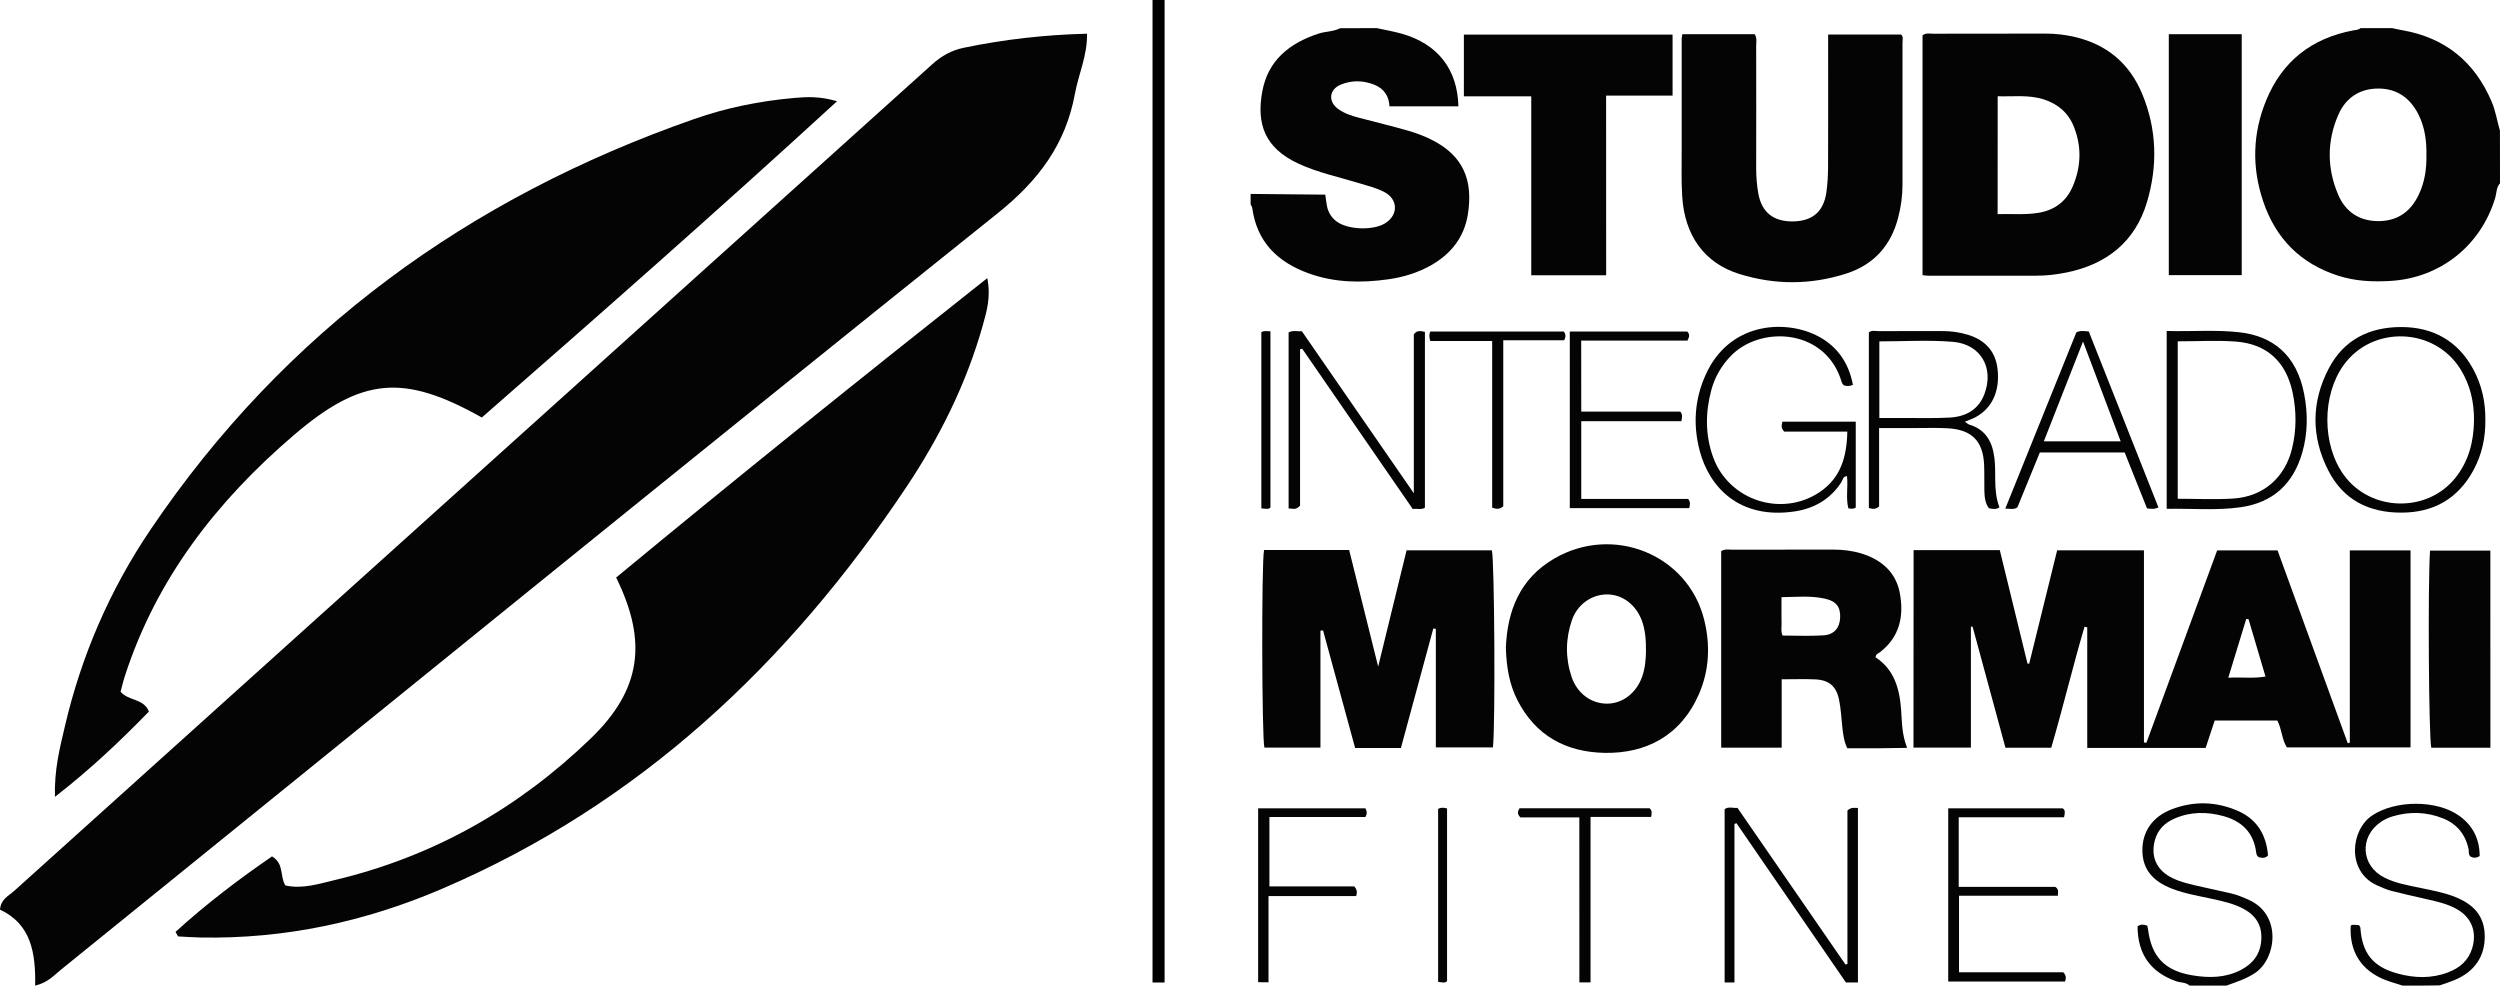 <?xml version="1.0" encoding="utf-8"?>
<!-- Generator: Adobe Illustrator 26.3.1, SVG Export Plug-In . SVG Version: 6.00 Build 0)  -->
<svg version="1.1" id="Camada_1" xmlns="http://www.w3.org/2000/svg" xmlns:xlink="http://www.w3.org/1999/xlink" x="0px" y="0px"
	 viewBox="0 0 414.48 163.41" style="enable-background:new 0 0 414.48 163.41;" xml:space="preserve">
<style type="text/css">
	.st0{fill:#040404;}
	.st1{fill:none;stroke:#000000;stroke-width:2;stroke-miterlimit:10;}
</style>
<g>
	<g>
		<path class="st0" d="M5.83,163.41c0.09-5.38-0.64-10.18-5.83-12.6c0.14-1.75,1.43-2.28,2.3-3.06
			c50.74-45.71,101.5-91.38,152.25-137.09c1.55-1.39,3.17-2.31,5.23-2.74c6.66-1.38,13.37-2.16,20.44-2.33c0.07,3.6-1.4,6.68-2,9.93
			c-1.54,8.4-6.02,14.39-12.82,19.84c-51.94,41.58-103.56,83.56-155.29,125.4C8.96,161.68,7.98,162.89,5.83,163.41z"/>
		<path class="st0" d="M19.99,114.69c1.41,1.6,3.77,1.04,4.7,3.28c-4.71,4.83-9.65,9.54-15.58,14.14
			c-0.13-4.45,0.79-8.04,1.63-11.62c2.73-11.75,7.46-22.68,14.2-32.66c22.24-32.93,52.79-55.04,90.13-68.09
			c5.35-1.88,10.91-3,16.58-3.5c2.12-0.19,4.24-0.3,7.13,0.54c-19.68,18.05-39.29,35.31-58.9,52.44c-12.96-7.3-19.94-6.7-31.19,2.94
			c-12.72,10.9-22.75,23.74-27.98,39.91C20.43,112.9,20.24,113.76,19.99,114.69z"/>
		<path class="st0" d="M29.1,154.5c5.05-4.61,10.49-8.73,16-12.52c2.06,1.25,1.25,3.26,2.21,4.82c2.81,0.64,5.61-0.28,8.34-0.93
			c16.29-3.89,30.37-11.91,42.35-23.5c8.28-8.01,9.4-15.98,4.15-26.62c20.13-16.64,40.55-33.05,61.53-49.64
			c0.63,3.08-0.08,5.47-0.74,7.82c-2.71,9.65-7.14,18.53-12.67,26.82C130.73,110,106,133.35,73.25,147.37
			c-12.74,5.46-26.08,8.33-40.01,8.06c-1.24-0.02-2.48-0.12-3.72-0.18C29.37,155,29.24,154.75,29.1,154.5z"/>
	</g>
	<g>
		<path class="st0" d="M414.48,30.39c-0.63,0.68-0.55,1.61-0.79,2.41c-2.39,7.93-9.12,13.3-17.41,13.78
			c-2.91,0.17-5.79,0.04-8.6-0.86c-6.25-2-10.38-6.15-12.46-12.33c-1.91-5.65-1.76-11.29,0.51-16.79
			c2.66-6.47,7.55-10.27,14.41-11.56c0.42-0.08,0.88-0.06,1.22-0.38c1.74,0,3.49,0,5.23,0c0.56,0.12,1.12,0.25,1.69,0.35
			c7.12,1.24,12.02,5.26,14.83,11.88c0.65,1.54,0.89,3.19,1.36,4.77C414.48,24.57,414.48,27.48,414.48,30.39z M402.28,25.7
			c0.04-2.27-0.24-4.49-1.24-6.56c-1.34-2.78-3.52-4.43-6.65-4.46c-3.13-0.03-5.48,1.52-6.71,4.34c-1.91,4.38-1.9,8.9-0.01,13.3
			c1.23,2.85,3.54,4.35,6.69,4.34c3.16-0.02,5.33-1.59,6.66-4.41C402.01,30.18,402.32,27.97,402.28,25.7z"/>
		<path class="st0" d="M228.25,4.66c1.41,0.31,2.84,0.55,4.23,0.95c5.91,1.71,9.17,5.89,9.31,12.02c-3.74,0-7.48,0-11.43,0
			c-0.06-1.64-0.88-2.93-2.5-3.58c-1.83-0.73-3.7-0.77-5.52-0.04c-1.99,0.79-2.21,2.81-0.47,4.07c1.01,0.73,2.19,1.11,3.39,1.43
			c2.73,0.72,5.48,1.38,8.2,2.16c1.32,0.38,2.62,0.87,3.85,1.48c5.31,2.65,6.96,6.74,6.04,12.44c-0.61,3.74-2.76,6.48-6.03,8.35
			c-2.23,1.28-4.66,2.02-7.19,2.37c-4.43,0.62-8.82,0.57-13.11-0.97c-5.18-1.86-8.64-5.19-9.41-10.87c-0.03-0.2-0.18-0.39-0.27-0.58
			c0-0.58,0-1.16,0-1.74c4.11,0.04,8.22,0.08,12.38,0.12c0.11,0.76,0.17,1.34,0.28,1.9c0.21,1.03,0.72,1.89,1.57,2.53
			c1.86,1.41,6.13,1.56,8.12,0.29c2.19-1.4,2.09-4-0.23-5.18c-1.3-0.66-2.71-1.01-4.1-1.43c-3.39-1.04-6.89-1.76-10.13-3.27
			c-5.61-2.61-6.92-6.64-5.96-11.92c0.95-5.21,4.53-8.04,9.34-9.62c1.17-0.38,2.44-0.31,3.56-0.89
			C224.18,4.66,226.22,4.66,228.25,4.66z"/>
		<path class="st0" d="M363.02,163.41c-0.63-0.58-1.5-0.47-2.24-0.73c-4.23-1.5-6.37-4.49-6.39-9.08c0.49-0.41,1.03-0.34,1.62-0.13
			c0.04,0.21,0.09,0.41,0.12,0.61c0.56,4.54,2.79,6.85,7.28,7.61c2.78,0.47,5.5,0.46,8.07-0.86c2-1.03,3.25-2.59,3.42-4.93
			c0.18-2.37-0.82-4.05-2.86-5.18c-1.68-0.92-3.52-1.31-5.36-1.71c-2.19-0.48-4.41-0.84-6.52-1.65c-3.36-1.29-4.95-3.32-4.97-6.38
			c-0.02-3.1,1.68-5.58,4.84-6.8c3.69-1.42,7.41-1.31,11.02,0.27c3.14,1.38,4.69,3.95,4.97,7.37c-0.46,0.52-1.01,0.42-1.55,0.29
			c-0.28-0.2-0.37-0.46-0.41-0.76c-0.4-3.29-2.37-5.21-5.44-6.05c-2.72-0.74-5.46-0.75-8.1,0.41c-1.6,0.7-2.77,1.81-3.25,3.57
			c-0.71,2.58,0.17,4.79,2.51,6.09c1.34,0.74,2.83,1.11,4.31,1.45c1.91,0.43,3.82,0.85,5.73,1.28c1.06,0.24,2.07,0.66,3.06,1.11
			c5.48,2.5,4.53,9.75,0.99,12.1c-1.48,0.99-3.11,1.5-4.74,2.09C367.09,163.41,365.05,163.41,363.02,163.41z"/>
		<path class="st0" d="M398.34,163.41c-0.96-0.31-1.93-0.58-2.87-0.94c-3.97-1.54-5.98-4.69-5.74-8.95
			c0.13-0.25,0.38-0.18,0.58-0.19c0.28-0.01,0.56,0.04,0.8,0.05c0.1,0.19,0.21,0.31,0.22,0.43c0.29,4.24,2.09,6.49,6.19,7.6
			c2.79,0.76,5.6,0.85,8.35-0.2c1.92-0.73,3.37-1.94,4-4c0.82-2.71-0.1-5.11-2.56-6.49c-1.67-0.94-3.52-1.31-5.36-1.73
			s-3.68-0.82-5.5-1.3c-0.83-0.22-1.64-0.58-2.43-0.94c-4.98-2.31-4.34-9.15-0.72-11.56c3.82-2.55,10.72-2.63,14.46,0.09
			c2.27,1.64,3.35,3.9,3.35,6.64c-0.58,0.38-1.06,0.33-1.53,0.09c-0.37-0.35-0.23-0.82-0.31-1.23c-0.52-2.47-1.96-4.2-4.28-5.12
			c-2.72-1.07-5.51-1.15-8.32-0.31c-0.7,0.21-1.36,0.52-1.96,0.93c-3.58,2.46-3.28,7.25,0.59,9.21c1.9,0.96,3.99,1.3,6.04,1.73
			c1.77,0.37,3.56,0.7,5.27,1.32c3.59,1.3,5.29,3.39,5.34,6.59c0.06,3.43-1.68,5.98-5.04,7.37c-0.8,0.33-1.63,0.59-2.44,0.87
			C402.41,163.41,400.38,163.41,398.34,163.41z"/>
		<path class="st0" d="M317.26,91.21c4.74,0,9.37,0,14.29,0c1.52,6.21,3.06,12.5,4.59,18.79c0.09,0.02,0.19,0.04,0.28,0.05
			c1.54-6.24,3.08-12.47,4.64-18.81c4.76,0,9.45,0,14.39,0c0,10.63,0,21.24,0,31.85c0.14,0.02,0.27,0.04,0.41,0.05
			c3.89-10.59,7.79-21.18,11.73-31.89c3.24,0,6.48,0,10.01,0c3.85,10.56,7.75,21.26,11.64,31.97c0.11-0.03,0.23-0.06,0.34-0.09
			c0-10.58,0-21.16,0-31.88c3.39,0,6.69,0,10.07,0c0,10.89,0,21.69,0,32.66c-6.8,0-13.59,0-20.5,0c-0.83-1.26-0.81-2.94-1.58-4.45
			c-3.4,0-6.86,0-10.39,0c-0.51,1.54-1,3.03-1.5,4.54c-6.58,0-13.03,0-19.63,0c0-6.7,0-13.35,0-20c-0.15-0.03-0.3-0.06-0.45-0.09
			c-1.96,6.63-3.56,13.36-5.52,20.06c-2.54,0-4.98,0-7.59,0c-1.82-6.69-3.63-13.38-5.45-20.08c-0.09,0.01-0.19,0.02-0.28,0.02
			c0,6.64,0,13.28,0,20.04c-3.27,0-6.35,0-9.52,0C317.26,113.02,317.26,102.16,317.26,91.21z M372.79,102.66
			c-0.13-0.01-0.26-0.03-0.38-0.04c-0.97,3.18-1.94,6.35-2.98,9.74c2.25-0.12,4.17,0.16,6.17-0.2
			C374.63,108.9,373.71,105.78,372.79,102.66z"/>
		<path class="st0" d="M318.74,45.62c0-13.4,0-26.6,0-39.76c0.6-0.45,1.2-0.27,1.75-0.27c6.18-0.01,12.35,0,18.53-0.02
			c1.68-0.01,3.35,0.18,4.97,0.56c5.31,1.24,9.07,4.38,11.17,9.44c2.44,5.87,2.58,11.92,0.8,17.92c-1.96,6.6-6.69,10.33-13.35,11.69
			c-1.64,0.33-3.3,0.53-4.98,0.53c-5.96,0-11.92,0.01-17.88,0.01C319.48,45.72,319.19,45.66,318.74,45.62z M331.19,35.5
			c2.34-0.07,4.56,0.15,6.8-0.22c2.66-0.45,4.56-1.88,5.62-4.3c1.42-3.26,1.55-6.62,0.23-9.95c-0.91-2.3-2.63-3.79-4.97-4.54
			c-2.54-0.82-5.12-0.45-7.67-0.53C331.19,22.59,331.19,28.95,331.19,35.5z"/>
		<path class="st0" d="M232.26,124.01c-2.55,0-4.94,0-7.59,0c-1.76-6.47-3.54-12.99-5.32-19.5c-0.14,0.02-0.28,0.04-0.43,0.05
			c0,6.42,0,12.85,0,19.39c-3.24,0-6.26,0-9.29,0c-0.43-1.46-0.5-30.64-0.06-32.76c4.62,0,9.25,0,14.11,0
			c1.56,6.27,3.13,12.57,4.81,19.33c1.63-6.68,3.16-12.93,4.71-19.28c4.73,0,9.43,0,14.14,0c0.43,1.44,0.6,28.66,0.18,32.67
			c-3.06,0-6.13,0-9.47,0c0-6.52,0-13.09,0-19.66c-0.14-0.01-0.28-0.03-0.42-0.04C235.84,110.81,234.05,117.4,232.26,124.01z"/>
		<path class="st0" d="M278.92,5.67c4.08,0,8.05,0,12,0c0.42,0.67,0.24,1.33,0.24,1.96c0.01,6.75,0.02,13.51,0,20.26
			c0,1.39,0.11,2.76,0.34,4.12c0.55,3.18,2.51,4.75,5.79,4.7c3.18-0.06,5.02-1.59,5.5-4.75c0.21-1.43,0.28-2.89,0.29-4.34
			c0.03-6.54,0.01-13.07,0.01-19.61c0-0.72,0-1.44,0-2.29c4.09,0,8.05,0,12.09,0c0.42,0.33,0.24,0.87,0.24,1.36
			c0.01,7.84,0.01,15.69,0,23.53c0,1.9-0.26,3.76-0.75,5.59c-1.21,4.56-4.03,7.67-8.5,9.13c-5.9,1.92-11.89,1.93-17.78,0.1
			c-5.85-1.81-9.12-6.42-9.5-12.96c-0.15-2.53-0.08-5.08-0.08-7.62c-0.01-6.17,0-12.35,0-18.52C278.82,6.18,278.86,6.04,278.92,5.67
			z"/>
		<path class="st0" d="M285.36,91.36c0.66-0.38,1.25-0.23,1.82-0.23c5.6-0.01,11.19-0.01,16.79-0.01c1.61,0,3.19,0.19,4.72,0.67
			c3.29,1.04,5.65,3.11,6.29,6.56c0.7,3.78-0.01,7.24-3.28,9.77c-0.27,0.21-0.68,0.28-0.75,0.85c3.09,2.03,3.99,5.19,4.24,8.72
			c0.15,2.01,0.11,4.07,1,6.3c-1.86,0.02-3.48,0.06-5.1,0.07c-1.59,0.01-3.18,0-4.83,0c-0.59-1.29-0.73-2.57-0.85-3.86
			c-0.13-1.37-0.23-2.76-0.49-4.11c-0.46-2.34-1.68-3.37-4.06-3.46c-1.74-0.07-3.49-0.01-5.47-0.01c0,3.78,0,7.52,0,11.34
			c-3.48,0-6.71,0-10.03,0C285.36,113.02,285.36,102.16,285.36,91.36z M295.54,105.37c2.36,0,4.61,0.12,6.84-0.04
			c1.73-0.13,2.62-1.26,2.7-2.87c0.09-1.83-0.63-2.79-2.53-3.21c-2.35-0.52-4.72-0.28-7.19-0.24c0,1.64-0.02,3.09,0.01,4.53
			C295.37,104.12,295.24,104.7,295.54,105.37z"/>
		<path class="st0" d="M249.66,107.37c0.24-6.03,2.27-11.41,8-14.75c9.79-5.72,22.18-0.68,24.87,10.1
			c1.05,4.21,0.87,8.39-0.87,12.38c-3.03,6.94-8.84,9.84-15.61,9.72c-6.44-0.12-11.47-2.85-14.48-8.75
			C250.23,113.43,249.75,110.58,249.66,107.37z M272.89,107.95c0.01-1.94-0.12-3.6-0.73-5.18c-1.02-2.61-3.27-4.25-5.79-4.22
			c-2.53,0.03-4.86,1.67-5.76,4.27c-1.07,3.11-1.1,6.29-0.05,9.41c0.92,2.73,3.25,4.43,5.85,4.43c2.59,0,4.87-1.74,5.84-4.46
			C272.77,110.74,272.87,109.22,272.89,107.95z"/>
		<path class="st0" d="M266.29,45.64c-4.25,0-8.22,0-12.42,0c0-9.87,0-19.69,0-29.67c-3.83,0-7.44,0-11.17,0c0-3.46,0-6.77,0-10.23
			c11.45,0,22.95,0,34.6,0c0,3.26,0,6.56,0,10.11c-3.57,0-7.23,0-11.02,0C266.29,25.85,266.29,35.63,266.29,45.64z"/>
		<path class="st0" d="M359.57,45.61c0-13.37,0-26.62,0-39.94c4.07,0,8.03,0,12.09,0c0,13.33,0,26.58,0,39.94
			C367.67,45.61,363.71,45.61,359.57,45.61z"/>
		<path class="st0" d="M412.89,123.97c-3.31,0-6.55,0-9.8,0c-0.42-1.6-0.59-27.03-0.21-32.69c3.28,0,6.57,0,10,0
			C412.89,102.16,412.89,113.01,412.89,123.97z"/>
		<path class="st0" d="M234.4,81.78c0-9.16,0-17.84,0-26.36c0.58-0.73,1.15-0.53,1.84-0.4c0,9.68,0,19.38,0,29.14
			c-0.57,0.42-1.23,0.1-2.01,0.24c-6.11-8.85-12.22-17.72-18.34-26.59c-0.12,0.03-0.24,0.07-0.35,0.1c0,8.72,0,17.43,0,25.92
			c-0.69,0.79-1.24,0.48-1.9,0.46c0-9.78,0-19.47,0-29.17c0.74-0.41,1.45-0.14,2.2-0.2C221.97,63.77,228.05,72.58,234.4,81.78z"/>
		<path class="st0" d="M307.2,63.8c-0.59,0.28-1.01,0.2-1.46,0.11c-0.43-0.32-0.48-0.86-0.65-1.32c-2.99-8.19-13.4-8.55-18.18-3.53
			c-1.54,1.61-2.62,3.49-3.19,5.62c-1,3.73-1.02,7.47,0.31,11.14c2.6,7.14,11.33,10,17.65,5.77c3.49-2.33,4.51-5.85,4.59-10.03
			c-3.61,0-7.13,0-10.46,0c-0.62-0.66-0.4-1.12-0.3-1.65c4.05,0,8.03,0,12.16,0c0,4.8,0,9.55,0,14.25
			c-0.42,0.24-0.77,0.21-1.23,0.11c-0.44-1.74-0.02-3.55-0.22-5.33c-0.68,0.01-0.7,0.65-0.96,1.04c-1.82,2.81-4.52,4.33-7.71,4.81
			c-9.17,1.37-14.16-4.02-15.75-10.04c-1.14-4.33-0.85-8.49,0.95-12.54c3.87-8.72,12.95-9.24,18.29-6.66
			C304.39,57.17,306.47,59.94,307.2,63.8z"/>
		<path class="st0" d="M412.05,69.64c0.04,2.92-0.57,5.75-1.99,8.35c-2.56,4.69-6.57,6.99-11.92,7c-5.4,0.02-9.65-2.12-12.13-6.99
			c-2.85-5.59-2.84-11.35,0.09-16.93c2.5-4.78,6.76-6.85,12.01-6.85c5.29,0.01,9.38,2.29,11.94,7
			C411.46,63.83,412.09,66.65,412.05,69.64z M410.17,69.73c0.03-3.04-0.62-5.9-2.23-8.5c-4.32-6.97-14.58-7.34-19.37-0.72
			c-3.62,5-3.62,13.2,0.01,18.23c4.4,6.09,13.77,6.36,18.48,0.51C409.3,76.47,410.12,73.22,410.17,69.73z"/>
		<path class="st0" d="M325.76,69.92c0.4,0.26,0.55,0.42,0.74,0.48c2.76,0.82,3.84,2.92,4.16,5.54c0.14,1.15,0.12,2.32,0.13,3.48
			c0.01,1.6,0.12,3.19,0.7,4.69c-0.57,0.42-1.13,0.26-1.75,0.15c-0.67-0.9-0.73-1.98-0.75-3.06c-0.03-1.38,0.02-2.76-0.04-4.14
			c-0.17-3.91-2.02-5.81-5.96-6.05c-1.81-0.11-3.63-0.04-5.45-0.04c-1.95,0-3.89,0-6,0c0,4.48,0,8.81,0,13
			c-0.6,0.53-1.08,0.43-1.7,0.25c0-9.67,0-19.37,0-29.1c0.47-0.42,1.08-0.22,1.64-0.22c3.49-0.02,6.97,0,10.46-0.01
			c1.46-0.01,2.9,0.18,4.29,0.6c2.83,0.86,4.6,2.68,4.95,5.69c0.42,3.64-0.9,6.5-3.64,7.98C327.04,69.43,326.49,69.61,325.76,69.92z
			 M311.58,69.3c1.55,0,2.92,0.01,4.28,0c2.46-0.01,4.93,0.07,7.39-0.07c2.63-0.15,4.76-1.27,5.75-3.9
			c1.64-4.34-0.61-8.29-5.26-8.66c-4.01-0.33-8.06-0.07-12.16-0.07C311.58,60.83,311.58,64.93,311.58,69.3z"/>
		<path class="st0" d="M359.22,54.87c4.15,0.12,8.08-0.22,11.99,0.21c5.55,0.61,9.54,3.7,10.8,10.23c0.63,3.24,0.61,6.52-0.31,9.72
			c-1.48,5.16-4.84,8.31-10.25,9.07c-4.04,0.57-8.08,0.18-12.23,0.26C359.22,74.49,359.22,64.79,359.22,54.87z M361.05,56.59
			c0,8.82,0,17.43,0,26.1c3.17,0,6.22,0.16,9.25-0.04c4.95-0.32,8.53-3.47,9.7-8.28c0.75-3.08,0.75-6.18,0.1-9.28
			c-1.08-5.09-4.22-8.05-9.39-8.46C367.54,56.4,364.34,56.59,361.05,56.59z"/>
		<path class="st0" d="M287.56,136.61c0,8.69,0,17.63,0,26.27c-0.61,0.01-1.08-0.01-1.63,0c0-9.46,0-19.18,0-28.72
			c0.63-0.49,1.35-0.15,2.13-0.22c5.98,8.67,11.94,17.32,17.9,25.96c0.11-0.02,0.22-0.05,0.33-0.07c0-8.55,0-17.11,0-25.45
			c0.66-0.62,1.14-0.4,1.74-0.43c0,9.67,0,19.42,0,28.94c-0.65,0-1.22,0-1.99,0c-6-8.7-12.07-17.6-18.15-26.41
			C287.78,136.52,287.67,136.57,287.56,136.61z"/>
		<path class="st0" d="M262.16,68.24c5.57,0,11.06,0,16.42,0c0.45,0.57,0.29,0.98,0.17,1.59c-5.49,0-10.98,0-16.59,0
			c0,4.38,0,8.55,0,12.89c5.98,0,11.91,0,17.73,0c0.41,0.57,0.31,0.98,0.16,1.52c-6.54,0-13.11,0-19.79,0c0-9.78,0-19.47,0-29.27
			c6.55,0,12.99,0,19.47,0c0.43,0.38,0.39,0.84,0.04,1.5c-5.78,0-11.64,0-17.62,0C262.16,60.46,262.16,64.26,262.16,68.24z"/>
		<path class="st0" d="M324.74,135.5c0,3.94,0,7.68,0,11.54c5.46,0,10.82,0,16.02,0c0.63,0.42,0.43,0.88,0.42,1.47
			c-5.41,0-10.82,0-16.39,0c0,4.27,0,8.37,0,12.68c5.78,0,11.63,0,17.28,0c0.54,0.57,0.47,0.98,0.3,1.54c-6.38,0-12.81,0-19.37,0
			c0-9.53,0-19.08,0-28.72c6.33,0,12.64,0,18.98,0c0.49,0.34,0.36,0.81,0.22,1.49C336.37,135.5,330.59,135.5,324.74,135.5z"/>
		<path class="st0" d="M357.85,84.12c-0.75,0.37-1.24,0.22-1.89,0.17c-1.22-3.06-2.45-6.13-3.71-9.28c-4.68,0-9.3,0-14.06,0
			c-1.24,3.04-2.5,6.11-3.72,9.1c-0.62,0.44-1.19,0.21-2.01,0.22c3.99-9.89,7.9-19.59,11.78-29.22c0.66-0.34,1.23-0.22,2.06-0.16
			C350.12,64.58,353.97,74.31,357.85,84.12z M338.85,73.17c4.33,0,8.41,0,12.74,0c-2.09-5.54-4.1-10.87-6.24-16.55
			C343.11,62.32,341.01,67.67,338.85,73.17z"/>
		<path class="st0" d="M224.54,146.96c0.51,0.66,0.47,1.01,0.3,1.6c-4.74,0-9.55,0-14.53,0c0,4.85,0,9.83,0,14.3
			c-0.62,0-1.13-0.02-1.72-0.02c0-9.64,0-19.19,0-28.83c6.01,0,11.92,0,17.79,0c0.26,0.5,0.3,0.9,0,1.44c-5.21,0-10.49,0-15.92,0
			c0,3.85,0,7.57,0,11.51C215.15,146.96,219.89,146.96,224.54,146.96z"/>
		<path class="st0" d="M237.13,56.54c-0.21-0.71-0.2-1.12,0-1.57c7.44,0,14.82,0,22.14,0c0.37,0.48,0.33,0.88,0.06,1.44
			c-3.25,0-6.57,0-10.1,0c0,9.33,0,18.51,0,27.53c-0.65,0.55-1.13,0.46-1.84,0.23c0-9.11,0-18.3,0-27.63
			C243.85,56.54,240.53,56.54,237.13,56.54z"/>
		<path class="st0" d="M261.84,135.52c-3.48,0-6.66,0-9.77,0c-0.5-0.5-0.53-0.94-0.13-1.52c7.17,0,14.39,0,21.55,0
			c0.45,0.4,0.37,0.82,0.25,1.44c-3.29,0-6.59,0-10.04,0c0,9.17,0,18.64,0,27.43c-0.69,0-1.2,0-1.85,0
			C261.84,153.7,261.84,144.73,261.84,135.52z"/>
		<path class="st0" d="M209.12,55.07c0.52-0.29,0.94-0.14,1.51-0.14c0,9.74,0,19.44,0,29.2c-0.15,0.22-0.44,0.24-0.73,0.23
			c-0.21-0.01-0.42-0.04-0.78-0.08C209.12,74.58,209.12,64.87,209.12,55.07z"/>
		<path class="st0" d="M238.43,134.1c0.49-0.26,0.91-0.21,1.48-0.07c0,9.49,0,19.02,0,28.63c-0.34,0.39-0.85,0.19-1.48,0.13
			C238.43,153.27,238.43,143.74,238.43,134.1z"/>
	</g>
	<line class="st1" x1="192.08" y1="0" x2="192.08" y2="162.89"/>
</g>
</svg>
